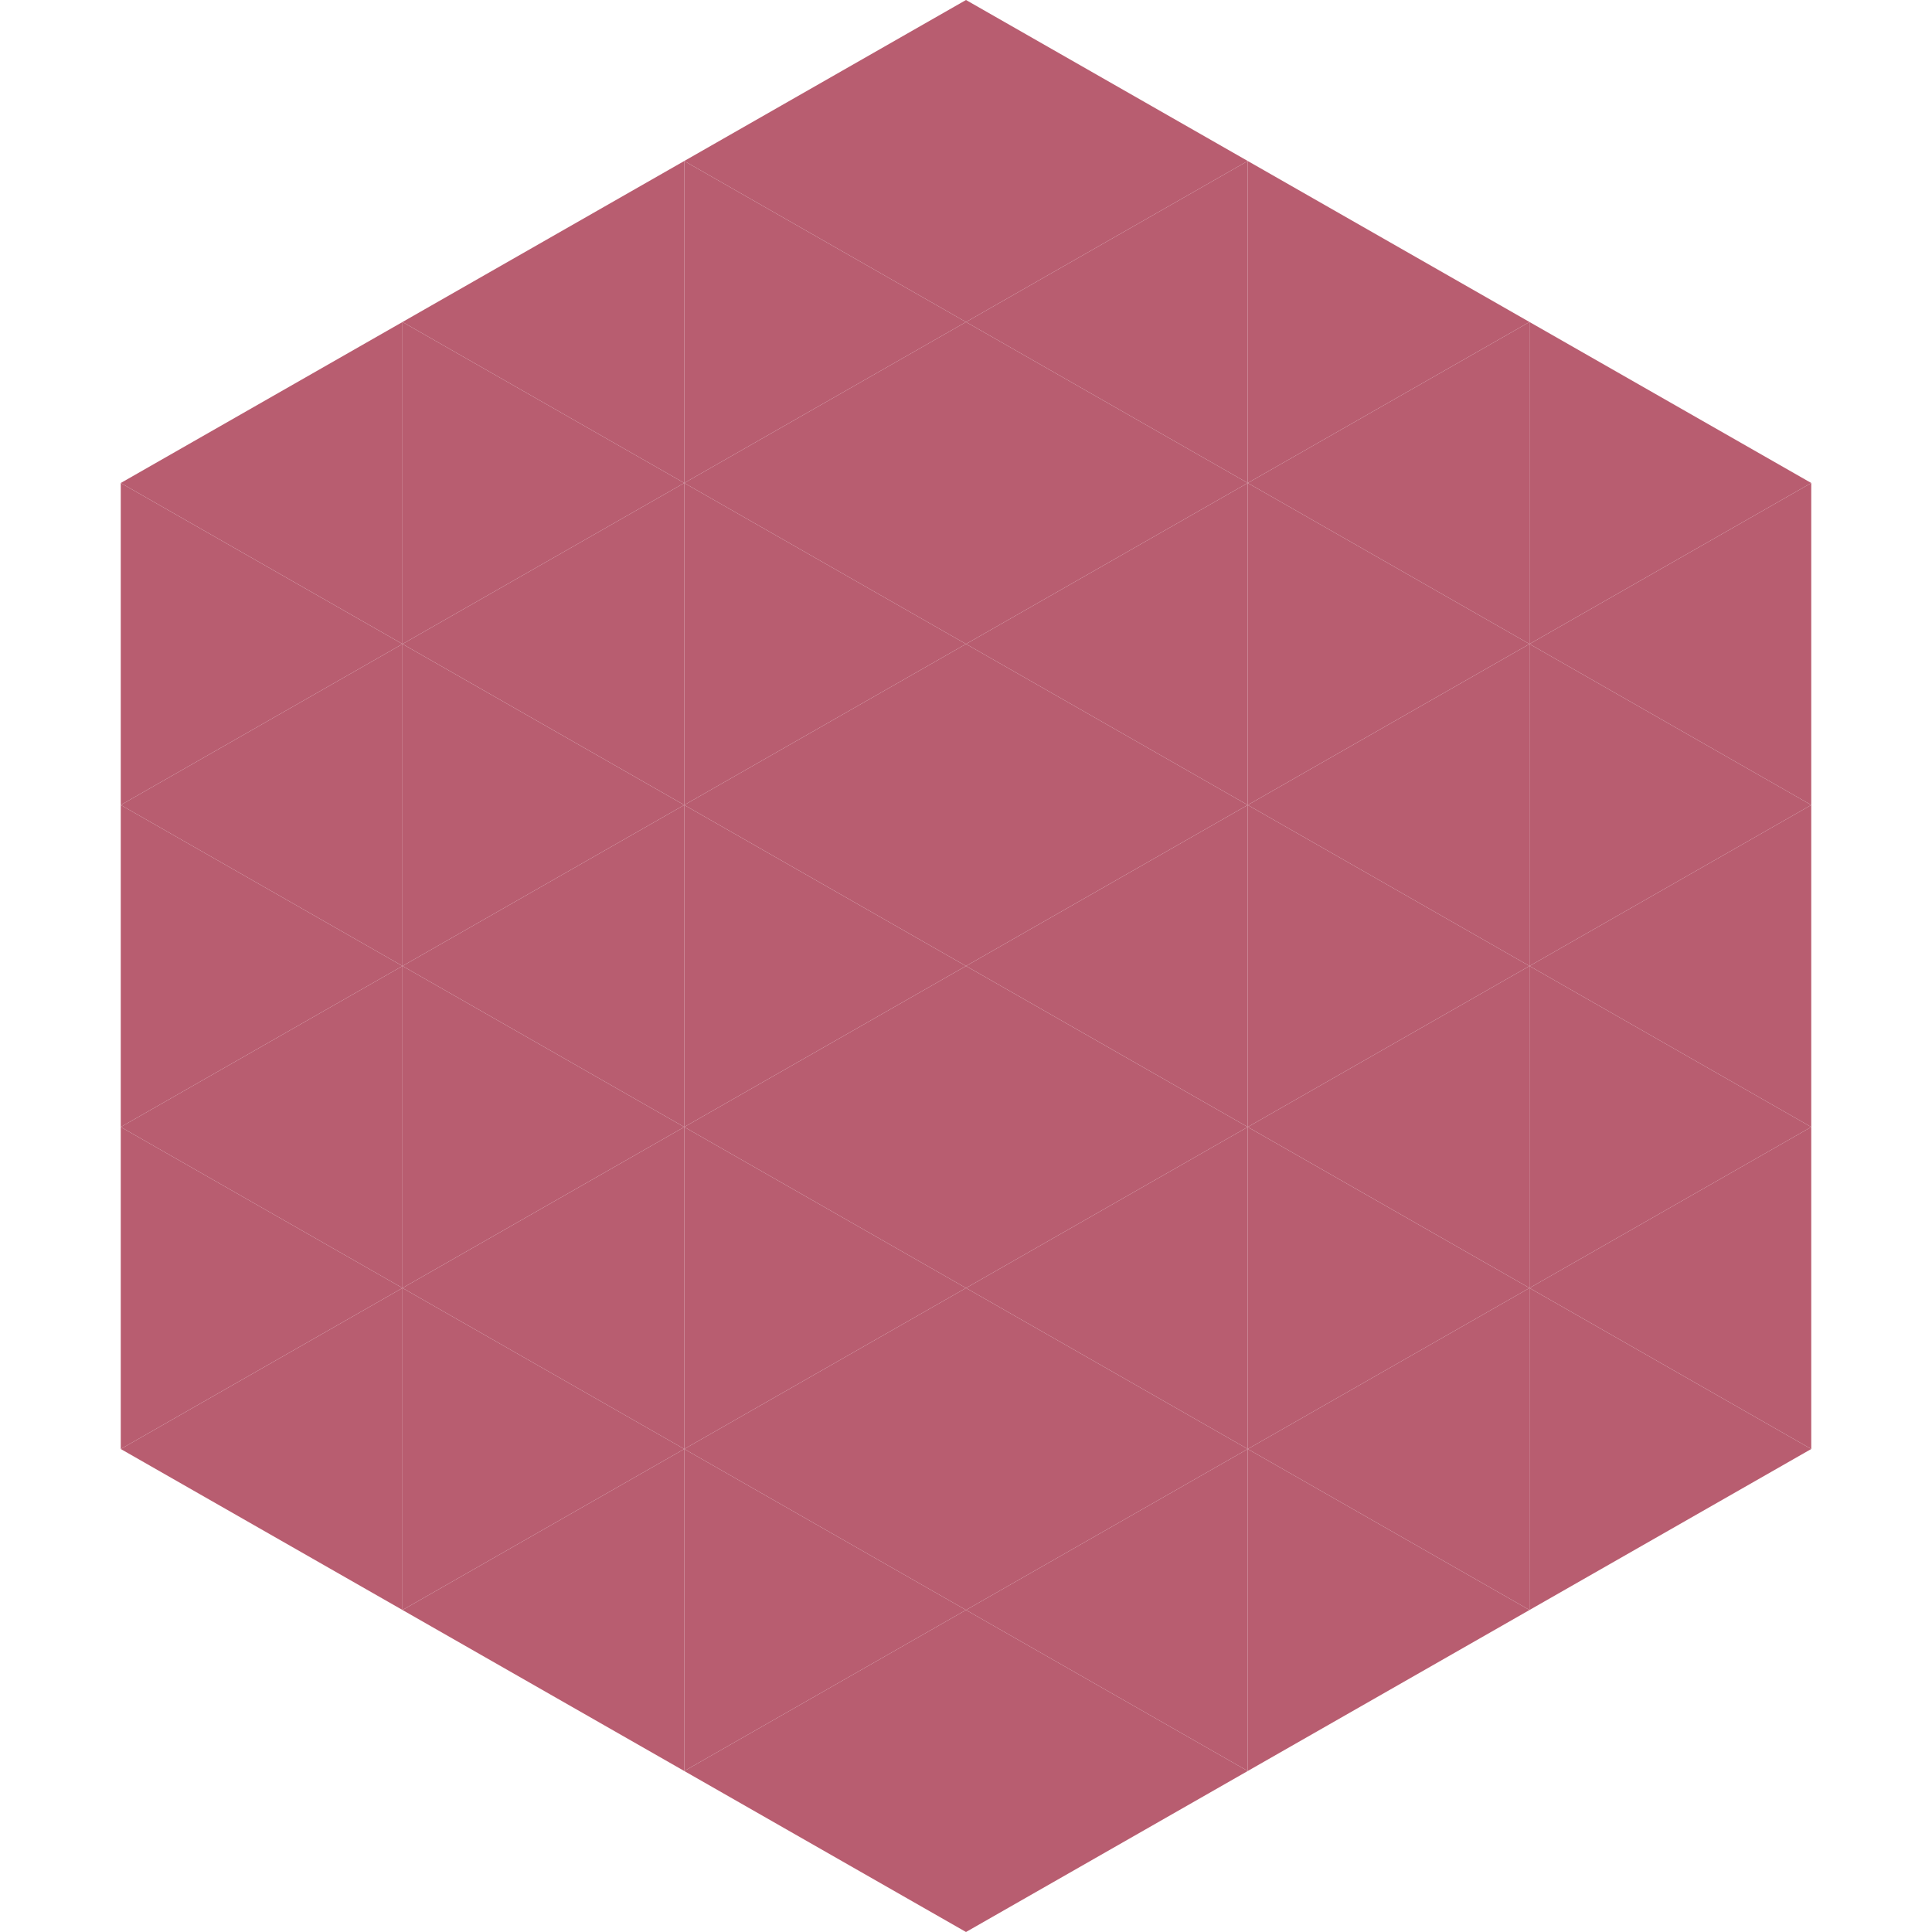 <?xml version="1.0"?>
<!-- Generated by SVGo -->
<svg width="240" height="240"
     xmlns="http://www.w3.org/2000/svg"
     xmlns:xlink="http://www.w3.org/1999/xlink">
<polygon points="50,40 15,60 50,80" style="fill:rgb(184,93,112)" />
<polygon points="190,40 225,60 190,80" style="fill:rgb(184,93,112)" />
<polygon points="15,60 50,80 15,100" style="fill:rgb(184,93,112)" />
<polygon points="225,60 190,80 225,100" style="fill:rgb(184,93,112)" />
<polygon points="50,80 15,100 50,120" style="fill:rgb(184,93,112)" />
<polygon points="190,80 225,100 190,120" style="fill:rgb(184,93,112)" />
<polygon points="15,100 50,120 15,140" style="fill:rgb(184,93,112)" />
<polygon points="225,100 190,120 225,140" style="fill:rgb(184,93,112)" />
<polygon points="50,120 15,140 50,160" style="fill:rgb(184,93,112)" />
<polygon points="190,120 225,140 190,160" style="fill:rgb(184,93,112)" />
<polygon points="15,140 50,160 15,180" style="fill:rgb(184,93,112)" />
<polygon points="225,140 190,160 225,180" style="fill:rgb(184,93,112)" />
<polygon points="50,160 15,180 50,200" style="fill:rgb(184,93,112)" />
<polygon points="190,160 225,180 190,200" style="fill:rgb(184,93,112)" />
<polygon points="15,180 50,200 15,220" style="fill:rgb(255,255,255); fill-opacity:0" />
<polygon points="225,180 190,200 225,220" style="fill:rgb(255,255,255); fill-opacity:0" />
<polygon points="50,0 85,20 50,40" style="fill:rgb(255,255,255); fill-opacity:0" />
<polygon points="190,0 155,20 190,40" style="fill:rgb(255,255,255); fill-opacity:0" />
<polygon points="85,20 50,40 85,60" style="fill:rgb(184,93,112)" />
<polygon points="155,20 190,40 155,60" style="fill:rgb(184,93,112)" />
<polygon points="50,40 85,60 50,80" style="fill:rgb(184,93,112)" />
<polygon points="190,40 155,60 190,80" style="fill:rgb(184,93,112)" />
<polygon points="85,60 50,80 85,100" style="fill:rgb(184,93,112)" />
<polygon points="155,60 190,80 155,100" style="fill:rgb(184,93,112)" />
<polygon points="50,80 85,100 50,120" style="fill:rgb(184,93,112)" />
<polygon points="190,80 155,100 190,120" style="fill:rgb(184,93,112)" />
<polygon points="85,100 50,120 85,140" style="fill:rgb(184,93,112)" />
<polygon points="155,100 190,120 155,140" style="fill:rgb(184,93,112)" />
<polygon points="50,120 85,140 50,160" style="fill:rgb(184,93,112)" />
<polygon points="190,120 155,140 190,160" style="fill:rgb(184,93,112)" />
<polygon points="85,140 50,160 85,180" style="fill:rgb(184,93,112)" />
<polygon points="155,140 190,160 155,180" style="fill:rgb(184,93,112)" />
<polygon points="50,160 85,180 50,200" style="fill:rgb(184,93,112)" />
<polygon points="190,160 155,180 190,200" style="fill:rgb(184,93,112)" />
<polygon points="85,180 50,200 85,220" style="fill:rgb(184,93,112)" />
<polygon points="155,180 190,200 155,220" style="fill:rgb(184,93,112)" />
<polygon points="120,0 85,20 120,40" style="fill:rgb(184,93,112)" />
<polygon points="120,0 155,20 120,40" style="fill:rgb(184,93,112)" />
<polygon points="85,20 120,40 85,60" style="fill:rgb(184,93,112)" />
<polygon points="155,20 120,40 155,60" style="fill:rgb(184,93,112)" />
<polygon points="120,40 85,60 120,80" style="fill:rgb(184,93,112)" />
<polygon points="120,40 155,60 120,80" style="fill:rgb(184,93,112)" />
<polygon points="85,60 120,80 85,100" style="fill:rgb(184,93,112)" />
<polygon points="155,60 120,80 155,100" style="fill:rgb(184,93,112)" />
<polygon points="120,80 85,100 120,120" style="fill:rgb(184,93,112)" />
<polygon points="120,80 155,100 120,120" style="fill:rgb(184,93,112)" />
<polygon points="85,100 120,120 85,140" style="fill:rgb(184,93,112)" />
<polygon points="155,100 120,120 155,140" style="fill:rgb(184,93,112)" />
<polygon points="120,120 85,140 120,160" style="fill:rgb(184,93,112)" />
<polygon points="120,120 155,140 120,160" style="fill:rgb(184,93,112)" />
<polygon points="85,140 120,160 85,180" style="fill:rgb(184,93,112)" />
<polygon points="155,140 120,160 155,180" style="fill:rgb(184,93,112)" />
<polygon points="120,160 85,180 120,200" style="fill:rgb(184,93,112)" />
<polygon points="120,160 155,180 120,200" style="fill:rgb(184,93,112)" />
<polygon points="85,180 120,200 85,220" style="fill:rgb(184,93,112)" />
<polygon points="155,180 120,200 155,220" style="fill:rgb(184,93,112)" />
<polygon points="120,200 85,220 120,240" style="fill:rgb(184,93,112)" />
<polygon points="120,200 155,220 120,240" style="fill:rgb(184,93,112)" />
<polygon points="85,220 120,240 85,260" style="fill:rgb(255,255,255); fill-opacity:0" />
<polygon points="155,220 120,240 155,260" style="fill:rgb(255,255,255); fill-opacity:0" />
</svg>
